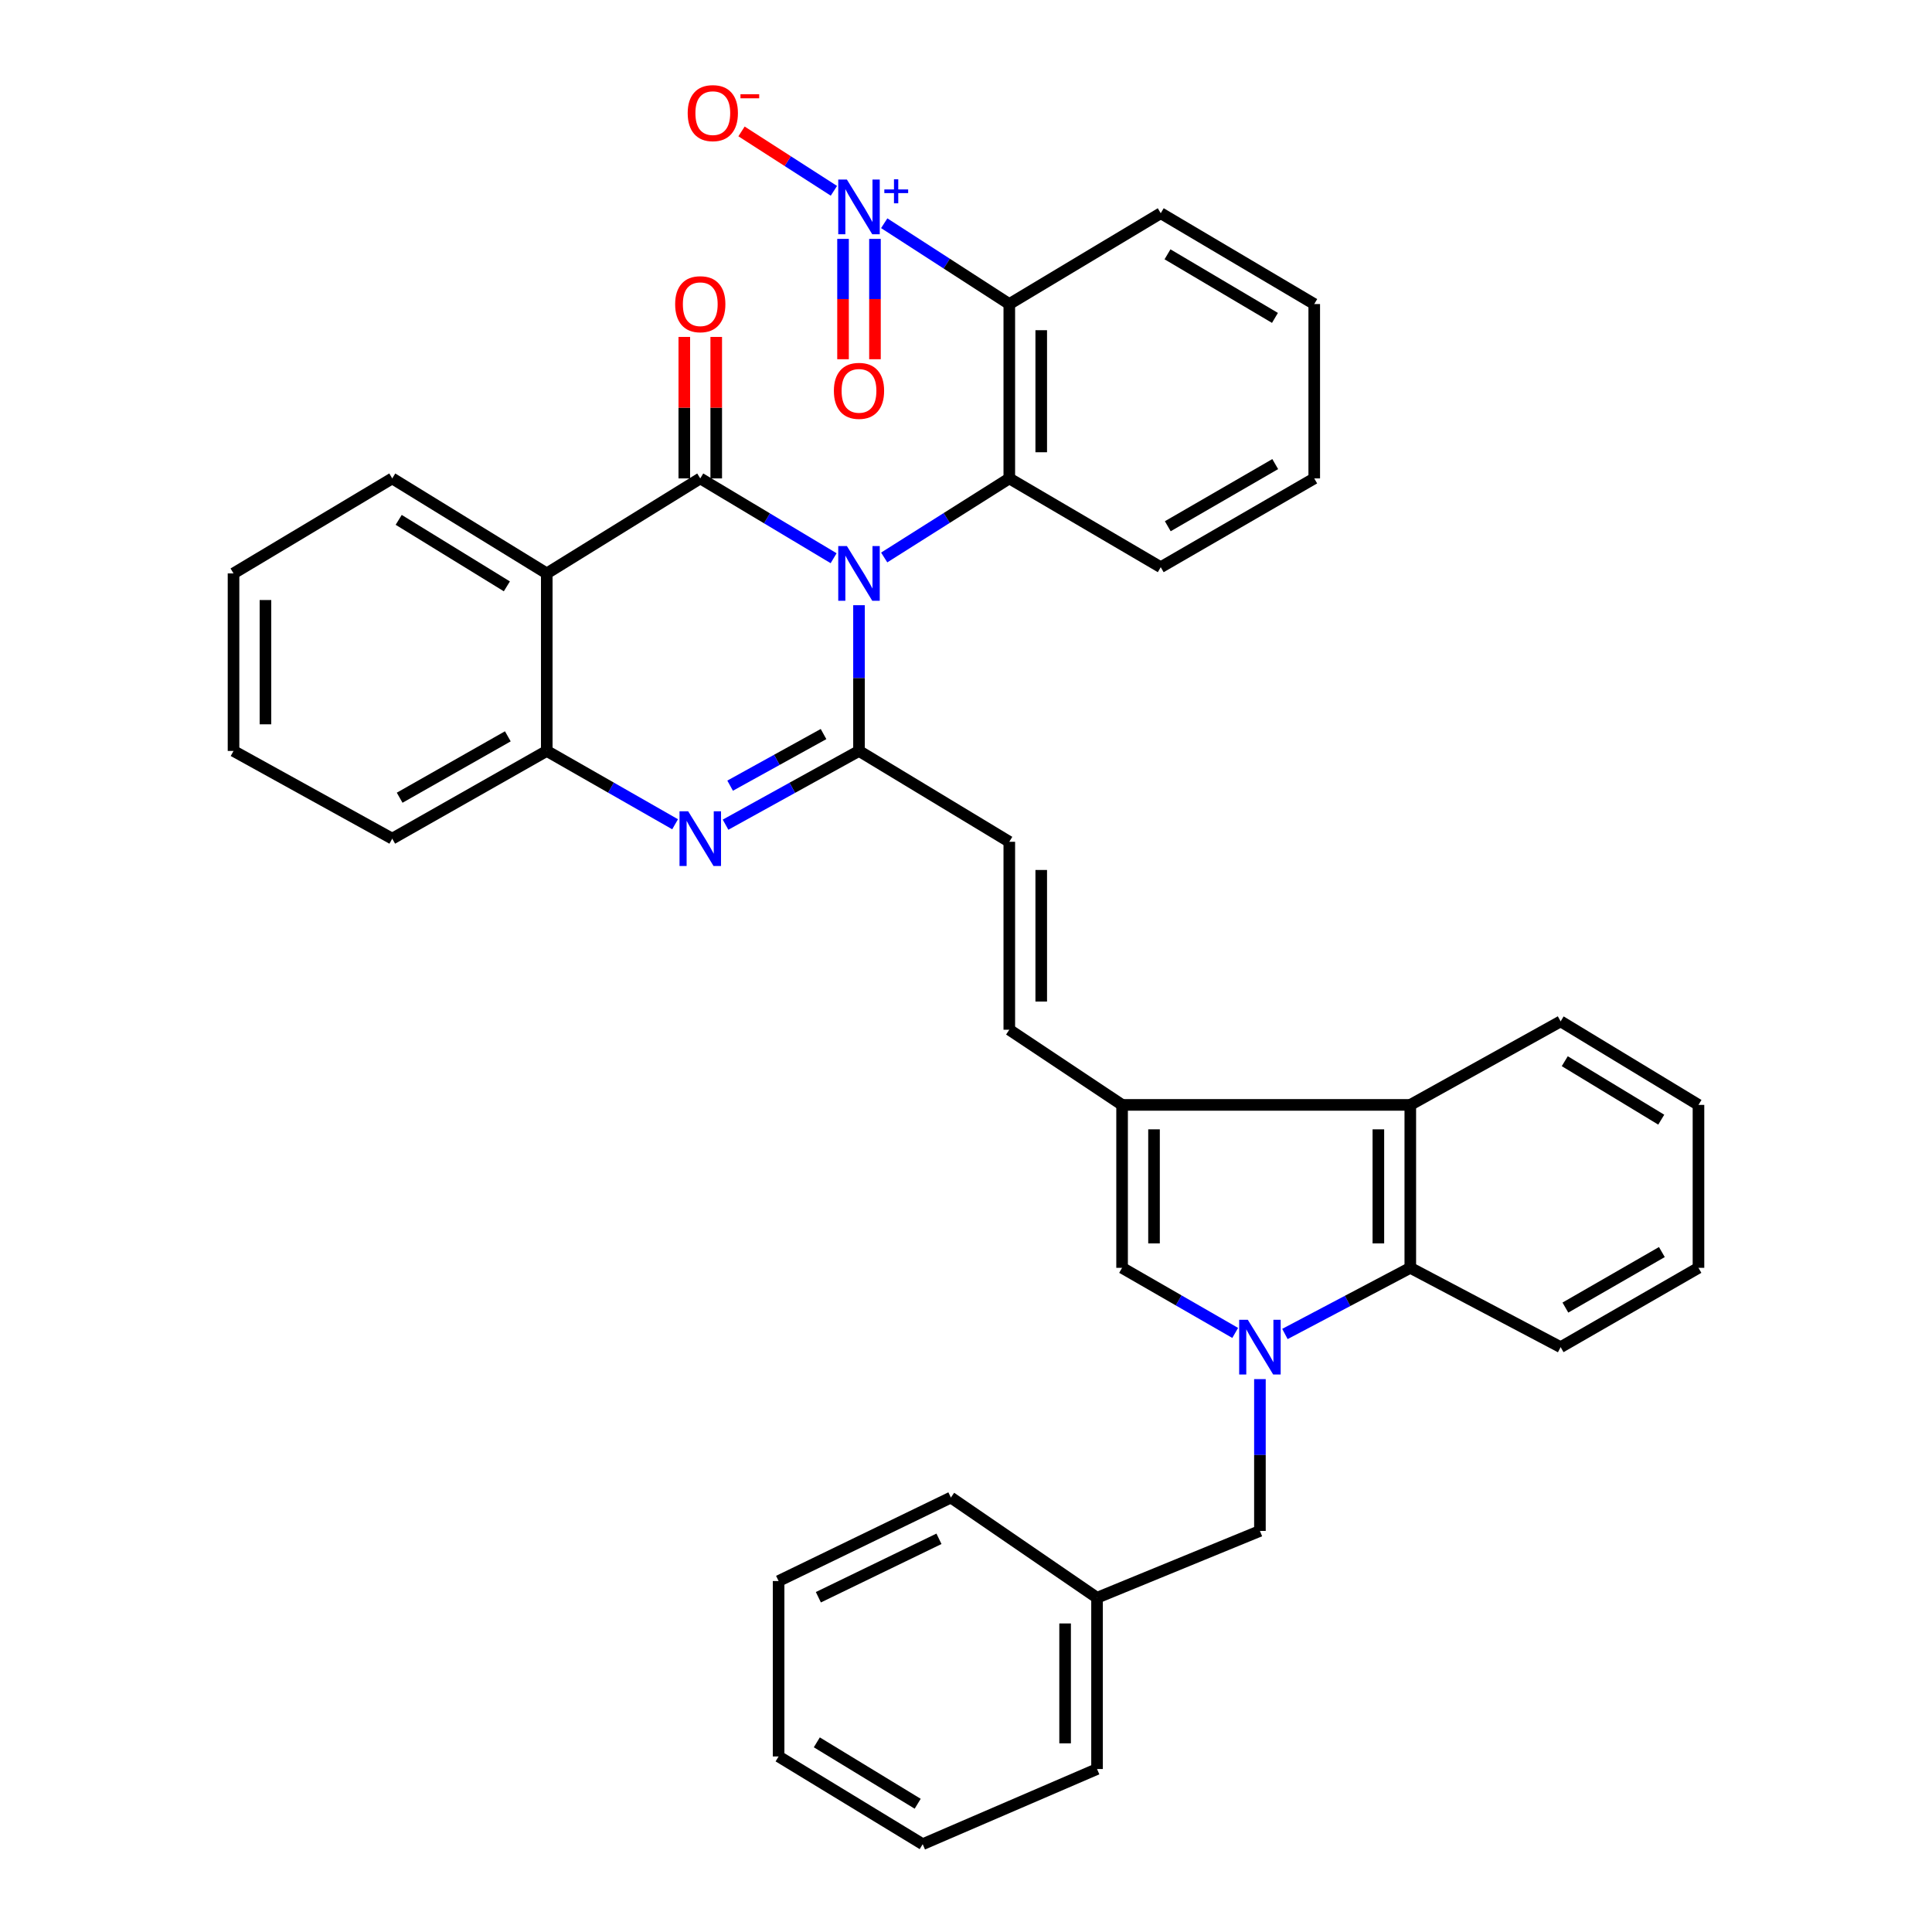<?xml version='1.0' encoding='iso-8859-1'?>
<svg version='1.1' baseProfile='full'
              xmlns='http://www.w3.org/2000/svg'
                      xmlns:rdkit='http://www.rdkit.org/xml'
                      xmlns:xlink='http://www.w3.org/1999/xlink'
                  xml:space='preserve'
width='1000px' height='1000px' viewBox='0 0 1000 1000'>
<!-- END OF HEADER -->
<rect style='opacity:1.0;fill:#FFFFFF;stroke:none' width='1000' height='1000' x='0' y='0'> </rect>
<path class='bond-0' d='M 431.481,288.934 L 396.969,268.28' style='fill:none;fill-rule:evenodd;stroke:#0000FF;stroke-width:6px;stroke-linecap:butt;stroke-linejoin:miter;stroke-opacity:1' />
<path class='bond-0' d='M 396.969,268.28 L 362.456,247.625' style='fill:none;fill-rule:evenodd;stroke:#000000;stroke-width:6px;stroke-linecap:butt;stroke-linejoin:miter;stroke-opacity:1' />
<path class='bond-1' d='M 444.615,313.252 L 444.615,350.969' style='fill:none;fill-rule:evenodd;stroke:#0000FF;stroke-width:6px;stroke-linecap:butt;stroke-linejoin:miter;stroke-opacity:1' />
<path class='bond-1' d='M 444.615,350.969 L 444.615,388.686' style='fill:none;fill-rule:evenodd;stroke:#000000;stroke-width:6px;stroke-linecap:butt;stroke-linejoin:miter;stroke-opacity:1' />
<path class='bond-4' d='M 457.656,288.552 L 490.034,268.089' style='fill:none;fill-rule:evenodd;stroke:#0000FF;stroke-width:6px;stroke-linecap:butt;stroke-linejoin:miter;stroke-opacity:1' />
<path class='bond-4' d='M 490.034,268.089 L 522.413,247.625' style='fill:none;fill-rule:evenodd;stroke:#000000;stroke-width:6px;stroke-linecap:butt;stroke-linejoin:miter;stroke-opacity:1' />
<path class='bond-7' d='M 362.456,247.625 L 283.005,296.794' style='fill:none;fill-rule:evenodd;stroke:#000000;stroke-width:6px;stroke-linecap:butt;stroke-linejoin:miter;stroke-opacity:1' />
<path class='bond-16' d='M 370.72,247.625 L 370.72,211.009' style='fill:none;fill-rule:evenodd;stroke:#000000;stroke-width:6px;stroke-linecap:butt;stroke-linejoin:miter;stroke-opacity:1' />
<path class='bond-16' d='M 370.72,211.009 L 370.72,174.393' style='fill:none;fill-rule:evenodd;stroke:#FF0000;stroke-width:6px;stroke-linecap:butt;stroke-linejoin:miter;stroke-opacity:1' />
<path class='bond-16' d='M 354.192,247.625 L 354.192,211.009' style='fill:none;fill-rule:evenodd;stroke:#000000;stroke-width:6px;stroke-linecap:butt;stroke-linejoin:miter;stroke-opacity:1' />
<path class='bond-16' d='M 354.192,211.009 L 354.192,174.393' style='fill:none;fill-rule:evenodd;stroke:#FF0000;stroke-width:6px;stroke-linecap:butt;stroke-linejoin:miter;stroke-opacity:1' />
<path class='bond-3' d='M 444.615,388.686 L 410.079,407.768' style='fill:none;fill-rule:evenodd;stroke:#000000;stroke-width:6px;stroke-linecap:butt;stroke-linejoin:miter;stroke-opacity:1' />
<path class='bond-3' d='M 410.079,407.768 L 375.543,426.851' style='fill:none;fill-rule:evenodd;stroke:#0000FF;stroke-width:6px;stroke-linecap:butt;stroke-linejoin:miter;stroke-opacity:1' />
<path class='bond-3' d='M 426.261,379.945 L 402.086,393.302' style='fill:none;fill-rule:evenodd;stroke:#000000;stroke-width:6px;stroke-linecap:butt;stroke-linejoin:miter;stroke-opacity:1' />
<path class='bond-3' d='M 402.086,393.302 L 377.911,406.66' style='fill:none;fill-rule:evenodd;stroke:#0000FF;stroke-width:6px;stroke-linecap:butt;stroke-linejoin:miter;stroke-opacity:1' />
<path class='bond-13' d='M 444.615,388.686 L 522.413,435.707' style='fill:none;fill-rule:evenodd;stroke:#000000;stroke-width:6px;stroke-linecap:butt;stroke-linejoin:miter;stroke-opacity:1' />
<path class='bond-2' d='M 639.336,689.923 L 610.064,673.075' style='fill:none;fill-rule:evenodd;stroke:#0000FF;stroke-width:6px;stroke-linecap:butt;stroke-linejoin:miter;stroke-opacity:1' />
<path class='bond-2' d='M 610.064,673.075 L 580.791,656.227' style='fill:none;fill-rule:evenodd;stroke:#000000;stroke-width:6px;stroke-linecap:butt;stroke-linejoin:miter;stroke-opacity:1' />
<path class='bond-15' d='M 652.134,713.826 L 652.134,753.115' style='fill:none;fill-rule:evenodd;stroke:#0000FF;stroke-width:6px;stroke-linecap:butt;stroke-linejoin:miter;stroke-opacity:1' />
<path class='bond-15' d='M 652.134,753.115 L 652.134,792.403' style='fill:none;fill-rule:evenodd;stroke:#000000;stroke-width:6px;stroke-linecap:butt;stroke-linejoin:miter;stroke-opacity:1' />
<path class='bond-40' d='M 665.074,690.462 L 697.521,673.344' style='fill:none;fill-rule:evenodd;stroke:#0000FF;stroke-width:6px;stroke-linecap:butt;stroke-linejoin:miter;stroke-opacity:1' />
<path class='bond-40' d='M 697.521,673.344 L 729.969,656.227' style='fill:none;fill-rule:evenodd;stroke:#000000;stroke-width:6px;stroke-linecap:butt;stroke-linejoin:miter;stroke-opacity:1' />
<path class='bond-10' d='M 349.428,426.638 L 316.217,407.662' style='fill:none;fill-rule:evenodd;stroke:#0000FF;stroke-width:6px;stroke-linecap:butt;stroke-linejoin:miter;stroke-opacity:1' />
<path class='bond-10' d='M 316.217,407.662 L 283.005,388.686' style='fill:none;fill-rule:evenodd;stroke:#000000;stroke-width:6px;stroke-linecap:butt;stroke-linejoin:miter;stroke-opacity:1' />
<path class='bond-6' d='M 522.413,247.625 L 522.413,157.377' style='fill:none;fill-rule:evenodd;stroke:#000000;stroke-width:6px;stroke-linecap:butt;stroke-linejoin:miter;stroke-opacity:1' />
<path class='bond-6' d='M 538.94,234.088 L 538.94,170.914' style='fill:none;fill-rule:evenodd;stroke:#000000;stroke-width:6px;stroke-linecap:butt;stroke-linejoin:miter;stroke-opacity:1' />
<path class='bond-21' d='M 522.413,247.625 L 600.798,293.581' style='fill:none;fill-rule:evenodd;stroke:#000000;stroke-width:6px;stroke-linecap:butt;stroke-linejoin:miter;stroke-opacity:1' />
<path class='bond-5' d='M 457.671,115.543 L 490.042,136.46' style='fill:none;fill-rule:evenodd;stroke:#0000FF;stroke-width:6px;stroke-linecap:butt;stroke-linejoin:miter;stroke-opacity:1' />
<path class='bond-5' d='M 490.042,136.46 L 522.413,157.377' style='fill:none;fill-rule:evenodd;stroke:#000000;stroke-width:6px;stroke-linecap:butt;stroke-linejoin:miter;stroke-opacity:1' />
<path class='bond-17' d='M 431.626,98.758 L 407.718,83.391' style='fill:none;fill-rule:evenodd;stroke:#0000FF;stroke-width:6px;stroke-linecap:butt;stroke-linejoin:miter;stroke-opacity:1' />
<path class='bond-17' d='M 407.718,83.391 L 383.81,68.023' style='fill:none;fill-rule:evenodd;stroke:#FF0000;stroke-width:6px;stroke-linecap:butt;stroke-linejoin:miter;stroke-opacity:1' />
<path class='bond-18' d='M 436.351,123.644 L 436.351,154.79' style='fill:none;fill-rule:evenodd;stroke:#0000FF;stroke-width:6px;stroke-linecap:butt;stroke-linejoin:miter;stroke-opacity:1' />
<path class='bond-18' d='M 436.351,154.79 L 436.351,185.937' style='fill:none;fill-rule:evenodd;stroke:#FF0000;stroke-width:6px;stroke-linecap:butt;stroke-linejoin:miter;stroke-opacity:1' />
<path class='bond-18' d='M 452.879,123.644 L 452.879,154.79' style='fill:none;fill-rule:evenodd;stroke:#0000FF;stroke-width:6px;stroke-linecap:butt;stroke-linejoin:miter;stroke-opacity:1' />
<path class='bond-18' d='M 452.879,154.79 L 452.879,185.937' style='fill:none;fill-rule:evenodd;stroke:#FF0000;stroke-width:6px;stroke-linecap:butt;stroke-linejoin:miter;stroke-opacity:1' />
<path class='bond-20' d='M 522.413,157.377 L 600.798,110.357' style='fill:none;fill-rule:evenodd;stroke:#000000;stroke-width:6px;stroke-linecap:butt;stroke-linejoin:miter;stroke-opacity:1' />
<path class='bond-19' d='M 283.005,296.794 L 203.022,247.625' style='fill:none;fill-rule:evenodd;stroke:#000000;stroke-width:6px;stroke-linecap:butt;stroke-linejoin:miter;stroke-opacity:1' />
<path class='bond-19' d='M 262.352,303.499 L 206.364,269.08' style='fill:none;fill-rule:evenodd;stroke:#000000;stroke-width:6px;stroke-linecap:butt;stroke-linejoin:miter;stroke-opacity:1' />
<path class='bond-37' d='M 283.005,296.794 L 283.005,388.686' style='fill:none;fill-rule:evenodd;stroke:#000000;stroke-width:6px;stroke-linecap:butt;stroke-linejoin:miter;stroke-opacity:1' />
<path class='bond-8' d='M 580.791,571.892 L 522.413,532.988' style='fill:none;fill-rule:evenodd;stroke:#000000;stroke-width:6px;stroke-linecap:butt;stroke-linejoin:miter;stroke-opacity:1' />
<path class='bond-9' d='M 580.791,571.892 L 580.791,656.227' style='fill:none;fill-rule:evenodd;stroke:#000000;stroke-width:6px;stroke-linecap:butt;stroke-linejoin:miter;stroke-opacity:1' />
<path class='bond-9' d='M 597.318,584.542 L 597.318,643.577' style='fill:none;fill-rule:evenodd;stroke:#000000;stroke-width:6px;stroke-linecap:butt;stroke-linejoin:miter;stroke-opacity:1' />
<path class='bond-12' d='M 580.791,571.892 L 729.969,571.892' style='fill:none;fill-rule:evenodd;stroke:#000000;stroke-width:6px;stroke-linecap:butt;stroke-linejoin:miter;stroke-opacity:1' />
<path class='bond-25' d='M 283.005,388.686 L 203.022,434.081' style='fill:none;fill-rule:evenodd;stroke:#000000;stroke-width:6px;stroke-linecap:butt;stroke-linejoin:miter;stroke-opacity:1' />
<path class='bond-25' d='M 262.85,381.122 L 206.862,412.898' style='fill:none;fill-rule:evenodd;stroke:#000000;stroke-width:6px;stroke-linecap:butt;stroke-linejoin:miter;stroke-opacity:1' />
<path class='bond-11' d='M 729.969,656.227 L 729.969,571.892' style='fill:none;fill-rule:evenodd;stroke:#000000;stroke-width:6px;stroke-linecap:butt;stroke-linejoin:miter;stroke-opacity:1' />
<path class='bond-11' d='M 713.441,643.577 L 713.441,584.542' style='fill:none;fill-rule:evenodd;stroke:#000000;stroke-width:6px;stroke-linecap:butt;stroke-linejoin:miter;stroke-opacity:1' />
<path class='bond-23' d='M 729.969,656.227 L 807.785,697.288' style='fill:none;fill-rule:evenodd;stroke:#000000;stroke-width:6px;stroke-linecap:butt;stroke-linejoin:miter;stroke-opacity:1' />
<path class='bond-24' d='M 729.969,571.892 L 807.785,528.654' style='fill:none;fill-rule:evenodd;stroke:#000000;stroke-width:6px;stroke-linecap:butt;stroke-linejoin:miter;stroke-opacity:1' />
<path class='bond-14' d='M 522.413,435.707 L 522.413,532.988' style='fill:none;fill-rule:evenodd;stroke:#000000;stroke-width:6px;stroke-linecap:butt;stroke-linejoin:miter;stroke-opacity:1' />
<path class='bond-14' d='M 538.94,450.299 L 538.94,518.396' style='fill:none;fill-rule:evenodd;stroke:#000000;stroke-width:6px;stroke-linecap:butt;stroke-linejoin:miter;stroke-opacity:1' />
<path class='bond-22' d='M 652.134,792.403 L 567.826,827' style='fill:none;fill-rule:evenodd;stroke:#000000;stroke-width:6px;stroke-linecap:butt;stroke-linejoin:miter;stroke-opacity:1' />
<path class='bond-28' d='M 203.022,247.625 L 120.872,296.794' style='fill:none;fill-rule:evenodd;stroke:#000000;stroke-width:6px;stroke-linecap:butt;stroke-linejoin:miter;stroke-opacity:1' />
<path class='bond-38' d='M 600.798,110.357 L 680.249,157.377' style='fill:none;fill-rule:evenodd;stroke:#000000;stroke-width:6px;stroke-linecap:butt;stroke-linejoin:miter;stroke-opacity:1' />
<path class='bond-38' d='M 604.298,131.633 L 659.914,164.547' style='fill:none;fill-rule:evenodd;stroke:#000000;stroke-width:6px;stroke-linecap:butt;stroke-linejoin:miter;stroke-opacity:1' />
<path class='bond-30' d='M 600.798,293.581 L 680.249,247.625' style='fill:none;fill-rule:evenodd;stroke:#000000;stroke-width:6px;stroke-linecap:butt;stroke-linejoin:miter;stroke-opacity:1' />
<path class='bond-30' d='M 604.441,272.381 L 660.056,240.212' style='fill:none;fill-rule:evenodd;stroke:#000000;stroke-width:6px;stroke-linecap:butt;stroke-linejoin:miter;stroke-opacity:1' />
<path class='bond-26' d='M 567.826,827 L 567.826,915.642' style='fill:none;fill-rule:evenodd;stroke:#000000;stroke-width:6px;stroke-linecap:butt;stroke-linejoin:miter;stroke-opacity:1' />
<path class='bond-26' d='M 551.299,840.297 L 551.299,902.346' style='fill:none;fill-rule:evenodd;stroke:#000000;stroke-width:6px;stroke-linecap:butt;stroke-linejoin:miter;stroke-opacity:1' />
<path class='bond-27' d='M 567.826,827 L 492.177,775.123' style='fill:none;fill-rule:evenodd;stroke:#000000;stroke-width:6px;stroke-linecap:butt;stroke-linejoin:miter;stroke-opacity:1' />
<path class='bond-41' d='M 807.785,697.288 L 879.128,656.227' style='fill:none;fill-rule:evenodd;stroke:#000000;stroke-width:6px;stroke-linecap:butt;stroke-linejoin:miter;stroke-opacity:1' />
<path class='bond-41' d='M 810.242,676.805 L 860.182,648.062' style='fill:none;fill-rule:evenodd;stroke:#000000;stroke-width:6px;stroke-linecap:butt;stroke-linejoin:miter;stroke-opacity:1' />
<path class='bond-32' d='M 807.785,528.654 L 879.128,571.892' style='fill:none;fill-rule:evenodd;stroke:#000000;stroke-width:6px;stroke-linecap:butt;stroke-linejoin:miter;stroke-opacity:1' />
<path class='bond-32' d='M 809.92,549.274 L 859.86,579.54' style='fill:none;fill-rule:evenodd;stroke:#000000;stroke-width:6px;stroke-linecap:butt;stroke-linejoin:miter;stroke-opacity:1' />
<path class='bond-33' d='M 203.022,434.081 L 120.872,388.686' style='fill:none;fill-rule:evenodd;stroke:#000000;stroke-width:6px;stroke-linecap:butt;stroke-linejoin:miter;stroke-opacity:1' />
<path class='bond-35' d='M 567.826,915.642 L 477.587,954.545' style='fill:none;fill-rule:evenodd;stroke:#000000;stroke-width:6px;stroke-linecap:butt;stroke-linejoin:miter;stroke-opacity:1' />
<path class='bond-34' d='M 492.177,775.123 L 403.003,818.342' style='fill:none;fill-rule:evenodd;stroke:#000000;stroke-width:6px;stroke-linecap:butt;stroke-linejoin:miter;stroke-opacity:1' />
<path class='bond-34' d='M 486.009,796.478 L 423.587,826.732' style='fill:none;fill-rule:evenodd;stroke:#000000;stroke-width:6px;stroke-linecap:butt;stroke-linejoin:miter;stroke-opacity:1' />
<path class='bond-39' d='M 120.872,296.794 L 120.872,388.686' style='fill:none;fill-rule:evenodd;stroke:#000000;stroke-width:6px;stroke-linecap:butt;stroke-linejoin:miter;stroke-opacity:1' />
<path class='bond-39' d='M 137.399,310.578 L 137.399,374.902' style='fill:none;fill-rule:evenodd;stroke:#000000;stroke-width:6px;stroke-linecap:butt;stroke-linejoin:miter;stroke-opacity:1' />
<path class='bond-29' d='M 680.249,157.377 L 680.249,247.625' style='fill:none;fill-rule:evenodd;stroke:#000000;stroke-width:6px;stroke-linecap:butt;stroke-linejoin:miter;stroke-opacity:1' />
<path class='bond-31' d='M 879.128,656.227 L 879.128,571.892' style='fill:none;fill-rule:evenodd;stroke:#000000;stroke-width:6px;stroke-linecap:butt;stroke-linejoin:miter;stroke-opacity:1' />
<path class='bond-36' d='M 403.003,818.342 L 403.003,909.141' style='fill:none;fill-rule:evenodd;stroke:#000000;stroke-width:6px;stroke-linecap:butt;stroke-linejoin:miter;stroke-opacity:1' />
<path class='bond-42' d='M 477.587,954.545 L 403.003,909.141' style='fill:none;fill-rule:evenodd;stroke:#000000;stroke-width:6px;stroke-linecap:butt;stroke-linejoin:miter;stroke-opacity:1' />
<path class='bond-42' d='M 474.994,933.618 L 422.785,901.835' style='fill:none;fill-rule:evenodd;stroke:#000000;stroke-width:6px;stroke-linecap:butt;stroke-linejoin:miter;stroke-opacity:1' />
<path  class='atom-0' d='M 438.355 282.634
L 447.635 297.634
Q 448.555 299.114, 450.035 301.794
Q 451.515 304.474, 451.595 304.634
L 451.595 282.634
L 455.355 282.634
L 455.355 310.954
L 451.475 310.954
L 441.515 294.554
Q 440.355 292.634, 439.115 290.434
Q 437.915 288.234, 437.555 287.554
L 437.555 310.954
L 433.875 310.954
L 433.875 282.634
L 438.355 282.634
' fill='#0000FF'/>
<path  class='atom-3' d='M 645.874 683.128
L 655.154 698.128
Q 656.074 699.608, 657.554 702.288
Q 659.034 704.968, 659.114 705.128
L 659.114 683.128
L 662.874 683.128
L 662.874 711.448
L 658.994 711.448
L 649.034 695.048
Q 647.874 693.128, 646.634 690.928
Q 645.434 688.728, 645.074 688.048
L 645.074 711.448
L 641.394 711.448
L 641.394 683.128
L 645.874 683.128
' fill='#0000FF'/>
<path  class='atom-4' d='M 356.196 419.921
L 365.476 434.921
Q 366.396 436.401, 367.876 439.081
Q 369.356 441.761, 369.436 441.921
L 369.436 419.921
L 373.196 419.921
L 373.196 448.241
L 369.316 448.241
L 359.356 431.841
Q 358.196 429.921, 356.956 427.721
Q 355.756 425.521, 355.396 424.841
L 355.396 448.241
L 351.716 448.241
L 351.716 419.921
L 356.196 419.921
' fill='#0000FF'/>
<path  class='atom-6' d='M 438.355 92.946
L 447.635 107.946
Q 448.555 109.426, 450.035 112.106
Q 451.515 114.786, 451.595 114.946
L 451.595 92.946
L 455.355 92.946
L 455.355 121.266
L 451.475 121.266
L 441.515 104.866
Q 440.355 102.946, 439.115 100.746
Q 437.915 98.546, 437.555 97.866
L 437.555 121.266
L 433.875 121.266
L 433.875 92.946
L 438.355 92.946
' fill='#0000FF'/>
<path  class='atom-6' d='M 457.731 98.051
L 462.721 98.051
L 462.721 92.798
L 464.938 92.798
L 464.938 98.051
L 470.06 98.051
L 470.06 99.952
L 464.938 99.952
L 464.938 105.232
L 462.721 105.232
L 462.721 99.952
L 457.731 99.952
L 457.731 98.051
' fill='#0000FF'/>
<path  class='atom-17' d='M 349.456 157.457
Q 349.456 150.657, 352.816 146.857
Q 356.176 143.057, 362.456 143.057
Q 368.736 143.057, 372.096 146.857
Q 375.456 150.657, 375.456 157.457
Q 375.456 164.337, 372.056 168.257
Q 368.656 172.137, 362.456 172.137
Q 356.216 172.137, 352.816 168.257
Q 349.456 164.377, 349.456 157.457
M 362.456 168.937
Q 366.776 168.937, 369.096 166.057
Q 371.456 163.137, 371.456 157.457
Q 371.456 151.897, 369.096 149.097
Q 366.776 146.257, 362.456 146.257
Q 358.136 146.257, 355.776 149.057
Q 353.456 151.857, 353.456 157.457
Q 353.456 163.177, 355.776 166.057
Q 358.136 168.937, 362.456 168.937
' fill='#FF0000'/>
<path  class='atom-18' d='M 355.947 58.55
Q 355.947 51.75, 359.307 47.95
Q 362.667 44.15, 368.947 44.15
Q 375.227 44.15, 378.587 47.95
Q 381.947 51.75, 381.947 58.55
Q 381.947 65.43, 378.547 69.35
Q 375.147 73.23, 368.947 73.23
Q 362.707 73.23, 359.307 69.35
Q 355.947 65.47, 355.947 58.55
M 368.947 70.03
Q 373.267 70.03, 375.587 67.15
Q 377.947 64.23, 377.947 58.55
Q 377.947 52.99, 375.587 50.19
Q 373.267 47.35, 368.947 47.35
Q 364.627 47.35, 362.267 50.15
Q 359.947 52.95, 359.947 58.55
Q 359.947 64.27, 362.267 67.15
Q 364.627 70.03, 368.947 70.03
' fill='#FF0000'/>
<path  class='atom-18' d='M 383.267 48.773
L 392.956 48.773
L 392.956 50.885
L 383.267 50.885
L 383.267 48.773
' fill='#FF0000'/>
<path  class='atom-19' d='M 431.615 202.301
Q 431.615 195.501, 434.975 191.701
Q 438.335 187.901, 444.615 187.901
Q 450.895 187.901, 454.255 191.701
Q 457.615 195.501, 457.615 202.301
Q 457.615 209.181, 454.215 213.101
Q 450.815 216.981, 444.615 216.981
Q 438.375 216.981, 434.975 213.101
Q 431.615 209.221, 431.615 202.301
M 444.615 213.781
Q 448.935 213.781, 451.255 210.901
Q 453.615 207.981, 453.615 202.301
Q 453.615 196.741, 451.255 193.941
Q 448.935 191.101, 444.615 191.101
Q 440.295 191.101, 437.935 193.901
Q 435.615 196.701, 435.615 202.301
Q 435.615 208.021, 437.935 210.901
Q 440.295 213.781, 444.615 213.781
' fill='#FF0000'/>
</svg>
